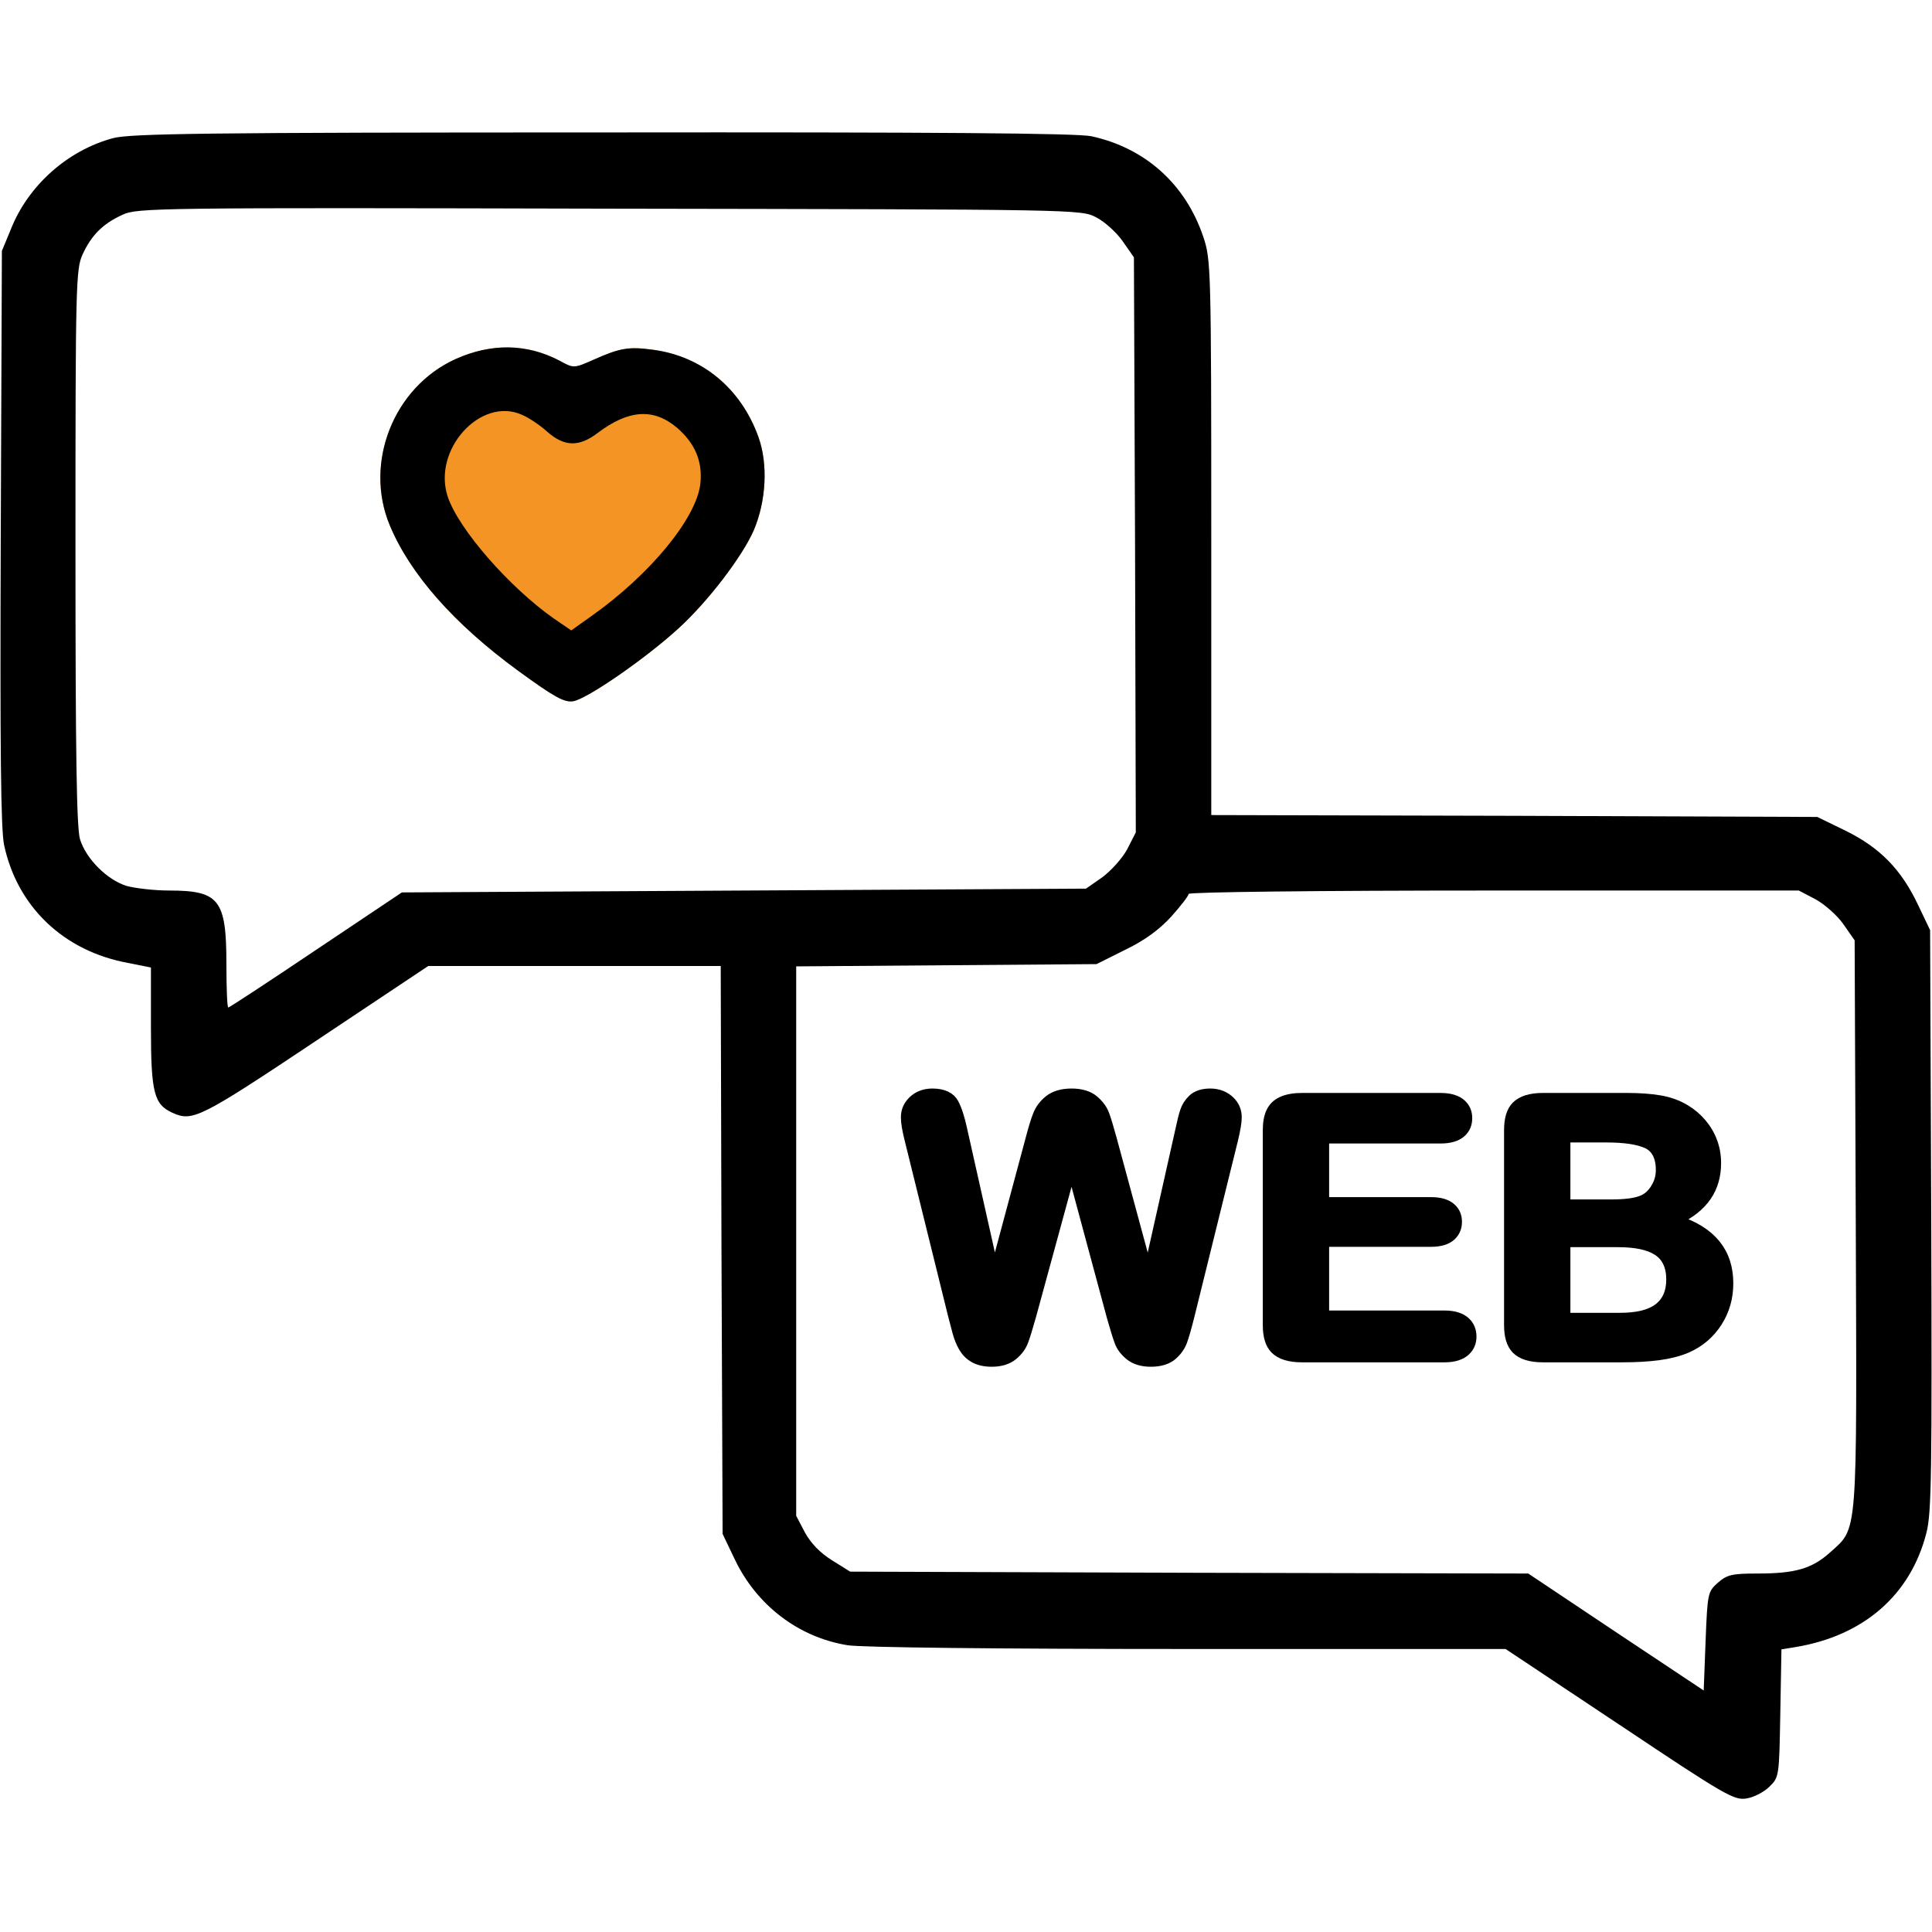 <svg xmlns="http://www.w3.org/2000/svg" xmlns:xlink="http://www.w3.org/1999/xlink" xmlns:serif="http://www.serif.com/" width="100%" height="100%" viewBox="0 0 512 512" xml:space="preserve" style="fill-rule:evenodd;clip-rule:evenodd;stroke-linejoin:round;stroke-miterlimit:2;">    <g transform="matrix(0.1,0,0,-0.1,0,512)">        <path d="M300,4754C180,4722 75,4629 29,4513L5,4455L2,3695C0,3137 2,2920 11,2880C46,2717 169,2599 340,2568L400,2556L400,2397C400,2225 408,2193 457,2171C510,2147 529,2156 835,2360L1135,2560L1910,2560L1912,1808L1915,1055L1947,988C2005,866 2116,781 2246,760C2281,754 2648,750 3147,750L3990,750L4292,549C4572,362 4596,348 4629,354C4648,357 4675,371 4689,385C4715,410 4715,413 4718,580L4721,749L4758,755C4939,785 5063,893 5105,1057C5119,1110 5120,1215 5118,1886L5115,2655L5083,2722C5039,2815 4983,2873 4892,2918L4816,2955L4013,2958L3210,2960L3210,3696C3210,4412 3209,4432 3189,4492C3142,4632 3035,4728 2892,4759C2854,4767 2481,4770 1597,4769C541,4769 347,4766 300,4754ZM2905,4544C2927,4533 2959,4504 2975,4481L3005,4438L3008,3676L3010,2914L2987,2869C2974,2845 2944,2812 2921,2795L2878,2765L1972,2760L1065,2755L838,2603C713,2519 608,2450 605,2450C602,2450 600,2502 600,2565C600,2736 581,2760 448,2760C409,2760 359,2766 336,2772C284,2788 228,2844 212,2896C203,2927 200,3120 200,3671C200,4366 201,4407 219,4446C242,4496 272,4527 325,4551C363,4569 414,4570 1615,4567C2861,4565 2865,4565 2905,4544ZM4811,2737C4835,2724 4869,2694 4885,2671L4915,2628L4918,1877C4921,1036 4924,1073 4850,1006C4802,963 4758,950 4658,950C4591,950 4577,947 4553,926C4526,902 4525,899 4520,771L4515,640L4282,795L4050,950L3152,952L2253,955L2205,985C2173,1005 2149,1030 2133,1059L2110,1103L2110,2559L2906,2565L2982,2603C3034,2628 3073,2657 3104,2691C3129,2719 3150,2746 3150,2751C3150,2756 3492,2760 3958,2760L4767,2760L4811,2737Z" style="fill-rule:nonzero;"></path>        <g transform="matrix(12.963,0,0,-9.451,-1083.05,4960.77)">            <path d="M311.191,352.286L302.621,308.687L293.942,352.286C293.267,355.593 292.731,357.965 292.333,359.404C291.935,360.842 291.242,362.132 290.254,363.273C289.265,364.413 287.952,364.984 286.312,364.984C284.986,364.984 283.896,364.645 283.04,363.967C282.184,363.289 281.491,362.33 280.961,361.09C280.43,359.85 279.996,358.379 279.659,356.676C279.321,354.973 279.02,353.394 278.755,351.939L269.932,302.983C269.401,300.14 269.136,297.974 269.136,296.486C269.136,294.601 269.618,293.014 270.582,291.724C271.547,290.435 272.74,289.79 274.162,289.79C276.115,289.79 277.429,290.649 278.104,292.369C278.779,294.088 279.369,296.585 279.876,299.859L286.819,342.316L294.593,302.587C295.172,299.544 295.69,297.23 296.148,295.643C296.606,294.055 297.353,292.683 298.39,291.526C299.427,290.368 300.837,289.79 302.621,289.79C304.429,289.79 305.833,290.393 306.834,291.6C307.834,292.807 308.527,294.121 308.913,295.543C309.299,296.965 309.817,299.313 310.468,302.587L318.315,342.316L325.257,299.859C325.595,297.643 325.914,295.907 326.216,294.651C326.517,293.394 327.035,292.27 327.771,291.278C328.506,290.286 329.573,289.79 330.971,289.79C332.369,289.79 333.556,290.426 334.533,291.699C335.509,292.972 335.997,294.568 335.997,296.486C335.997,297.841 335.732,300.007 335.202,302.983L326.378,351.939C325.776,355.246 325.276,357.668 324.878,359.205C324.48,360.743 323.805,362.09 322.853,363.248C321.901,364.405 320.557,364.984 318.821,364.984C317.182,364.984 315.868,364.422 314.879,363.297C313.891,362.173 313.204,360.908 312.818,359.503C312.432,358.098 311.89,355.692 311.191,352.286Z" style="fill-rule:nonzero;stroke:black;stroke-width:2.82px;"></path>            <path d="M378.052,302.388L353.861,302.388L353.861,320.244L376.136,320.244C377.775,320.244 378.998,320.749 379.806,321.757C380.613,322.766 381.017,324.097 381.017,325.75C381.017,327.403 380.619,328.751 379.824,329.792C379.028,330.834 377.799,331.355 376.136,331.355L353.861,331.355L353.861,352.038L378.884,352.038C380.571,352.038 381.843,352.575 382.699,353.65C383.555,354.725 383.982,356.155 383.982,357.941C383.982,359.66 383.555,361.057 382.699,362.132C381.843,363.206 380.571,363.744 378.884,363.744L349.702,363.744C347.364,363.744 345.682,363.033 344.658,361.611C343.633,360.189 343.121,357.891 343.121,354.716L343.121,300.057C343.121,297.941 343.35,296.213 343.808,294.874C344.266,293.535 344.983,292.559 345.959,291.947C346.936,291.336 348.183,291.03 349.702,291.03L378.052,291.03C379.764,291.03 381.035,291.551 381.867,292.592C382.699,293.634 383.115,294.998 383.115,296.684C383.115,298.404 382.699,299.784 381.867,300.826C381.035,301.867 379.764,302.388 378.052,302.388Z" style="fill-rule:nonzero;stroke:black;stroke-width:2.82px;"></path>            <path d="M415.153,363.744L398.953,363.744C396.615,363.744 394.945,363.025 393.945,361.586C392.944,360.148 392.444,357.858 392.444,354.716L392.444,300.057C392.444,296.849 392.956,294.543 393.981,293.138C395.005,291.732 396.663,291.03 398.953,291.03L416.129,291.03C418.661,291.03 420.854,291.245 422.711,291.675C424.567,292.104 426.23,292.931 427.701,294.155C428.954,295.18 430.063,296.477 431.028,298.048C431.992,299.619 432.727,301.355 433.233,303.256C433.74,305.158 433.993,307.166 433.993,309.283C433.993,316.557 431.341,321.881 426.037,325.254C433.004,328.296 436.488,334.215 436.488,343.011C436.488,347.078 435.728,350.74 434.21,353.997C432.691,357.254 430.642,359.66 428.062,361.214C426.447,362.14 424.591,362.793 422.494,363.173C420.396,363.554 417.949,363.744 415.153,363.744ZM414.357,331.454L403.184,331.454L403.184,352.683L414.719,352.683C421.975,352.683 425.603,349.095 425.603,341.92C425.603,338.249 424.663,335.587 422.783,333.934C420.903,332.281 418.094,331.454 414.357,331.454ZM403.184,302.091L403.184,320.889L413.019,320.889C415.695,320.889 417.763,320.542 419.221,319.847C420.68,319.153 421.794,317.83 422.566,315.879C423.169,314.491 423.47,312.937 423.47,311.217C423.47,307.547 422.518,305.108 420.613,303.901C418.709,302.694 415.804,302.091 411.899,302.091L403.184,302.091Z" style="fill-rule:nonzero;stroke:black;stroke-width:2.82px;"></path>        </g>        <g transform="matrix(0.987,0.161,-0.161,0.987,-2048.95,258.003)">            <path d="M3843,3335C3669,3288 3559,3103 3600,2929C3632,2793 3726,2643 3874,2493C3958,2408 3981,2390 4005,2390C4042,2390 4213,2471 4312,2536C4398,2592 4508,2695 4550,2760C4595,2831 4616,2927 4602,3002C4577,3137 4489,3237 4364,3275C4302,3294 4278,3294 4206,3275C4149,3260 4148,3260 4115,3286C4037,3345 3944,3362 3843,3335Z" style="fill:rgb(243,148,37);fill-rule:nonzero;"></path>        </g>        <g transform="matrix(0.987,0.161,-0.161,0.987,-2048.95,258.003)">            <path d="M3843,3335C3669,3288 3559,3103 3600,2929C3632,2793 3726,2643 3874,2493C3958,2408 3981,2390 4005,2390C4042,2390 4213,2471 4312,2536C4398,2592 4508,2695 4550,2760C4595,2831 4616,2927 4602,3002C4577,3137 4489,3237 4364,3275C4302,3294 4278,3294 4206,3275C4149,3260 4148,3260 4115,3286C4037,3345 3944,3362 3843,3335ZM3993,3161C4009,3151 4035,3127 4051,3107C4090,3059 4128,3052 4183,3081C4274,3129 4340,3123 4393,3061C4434,3012 4446,2961 4430,2904C4405,2816 4260,2688 4087,2604L4030,2576L3989,2615C3886,2716 3779,2888 3764,2978C3743,3108 3893,3227 3993,3161Z" style="fill-rule:nonzero;"></path>        </g>    </g></svg>